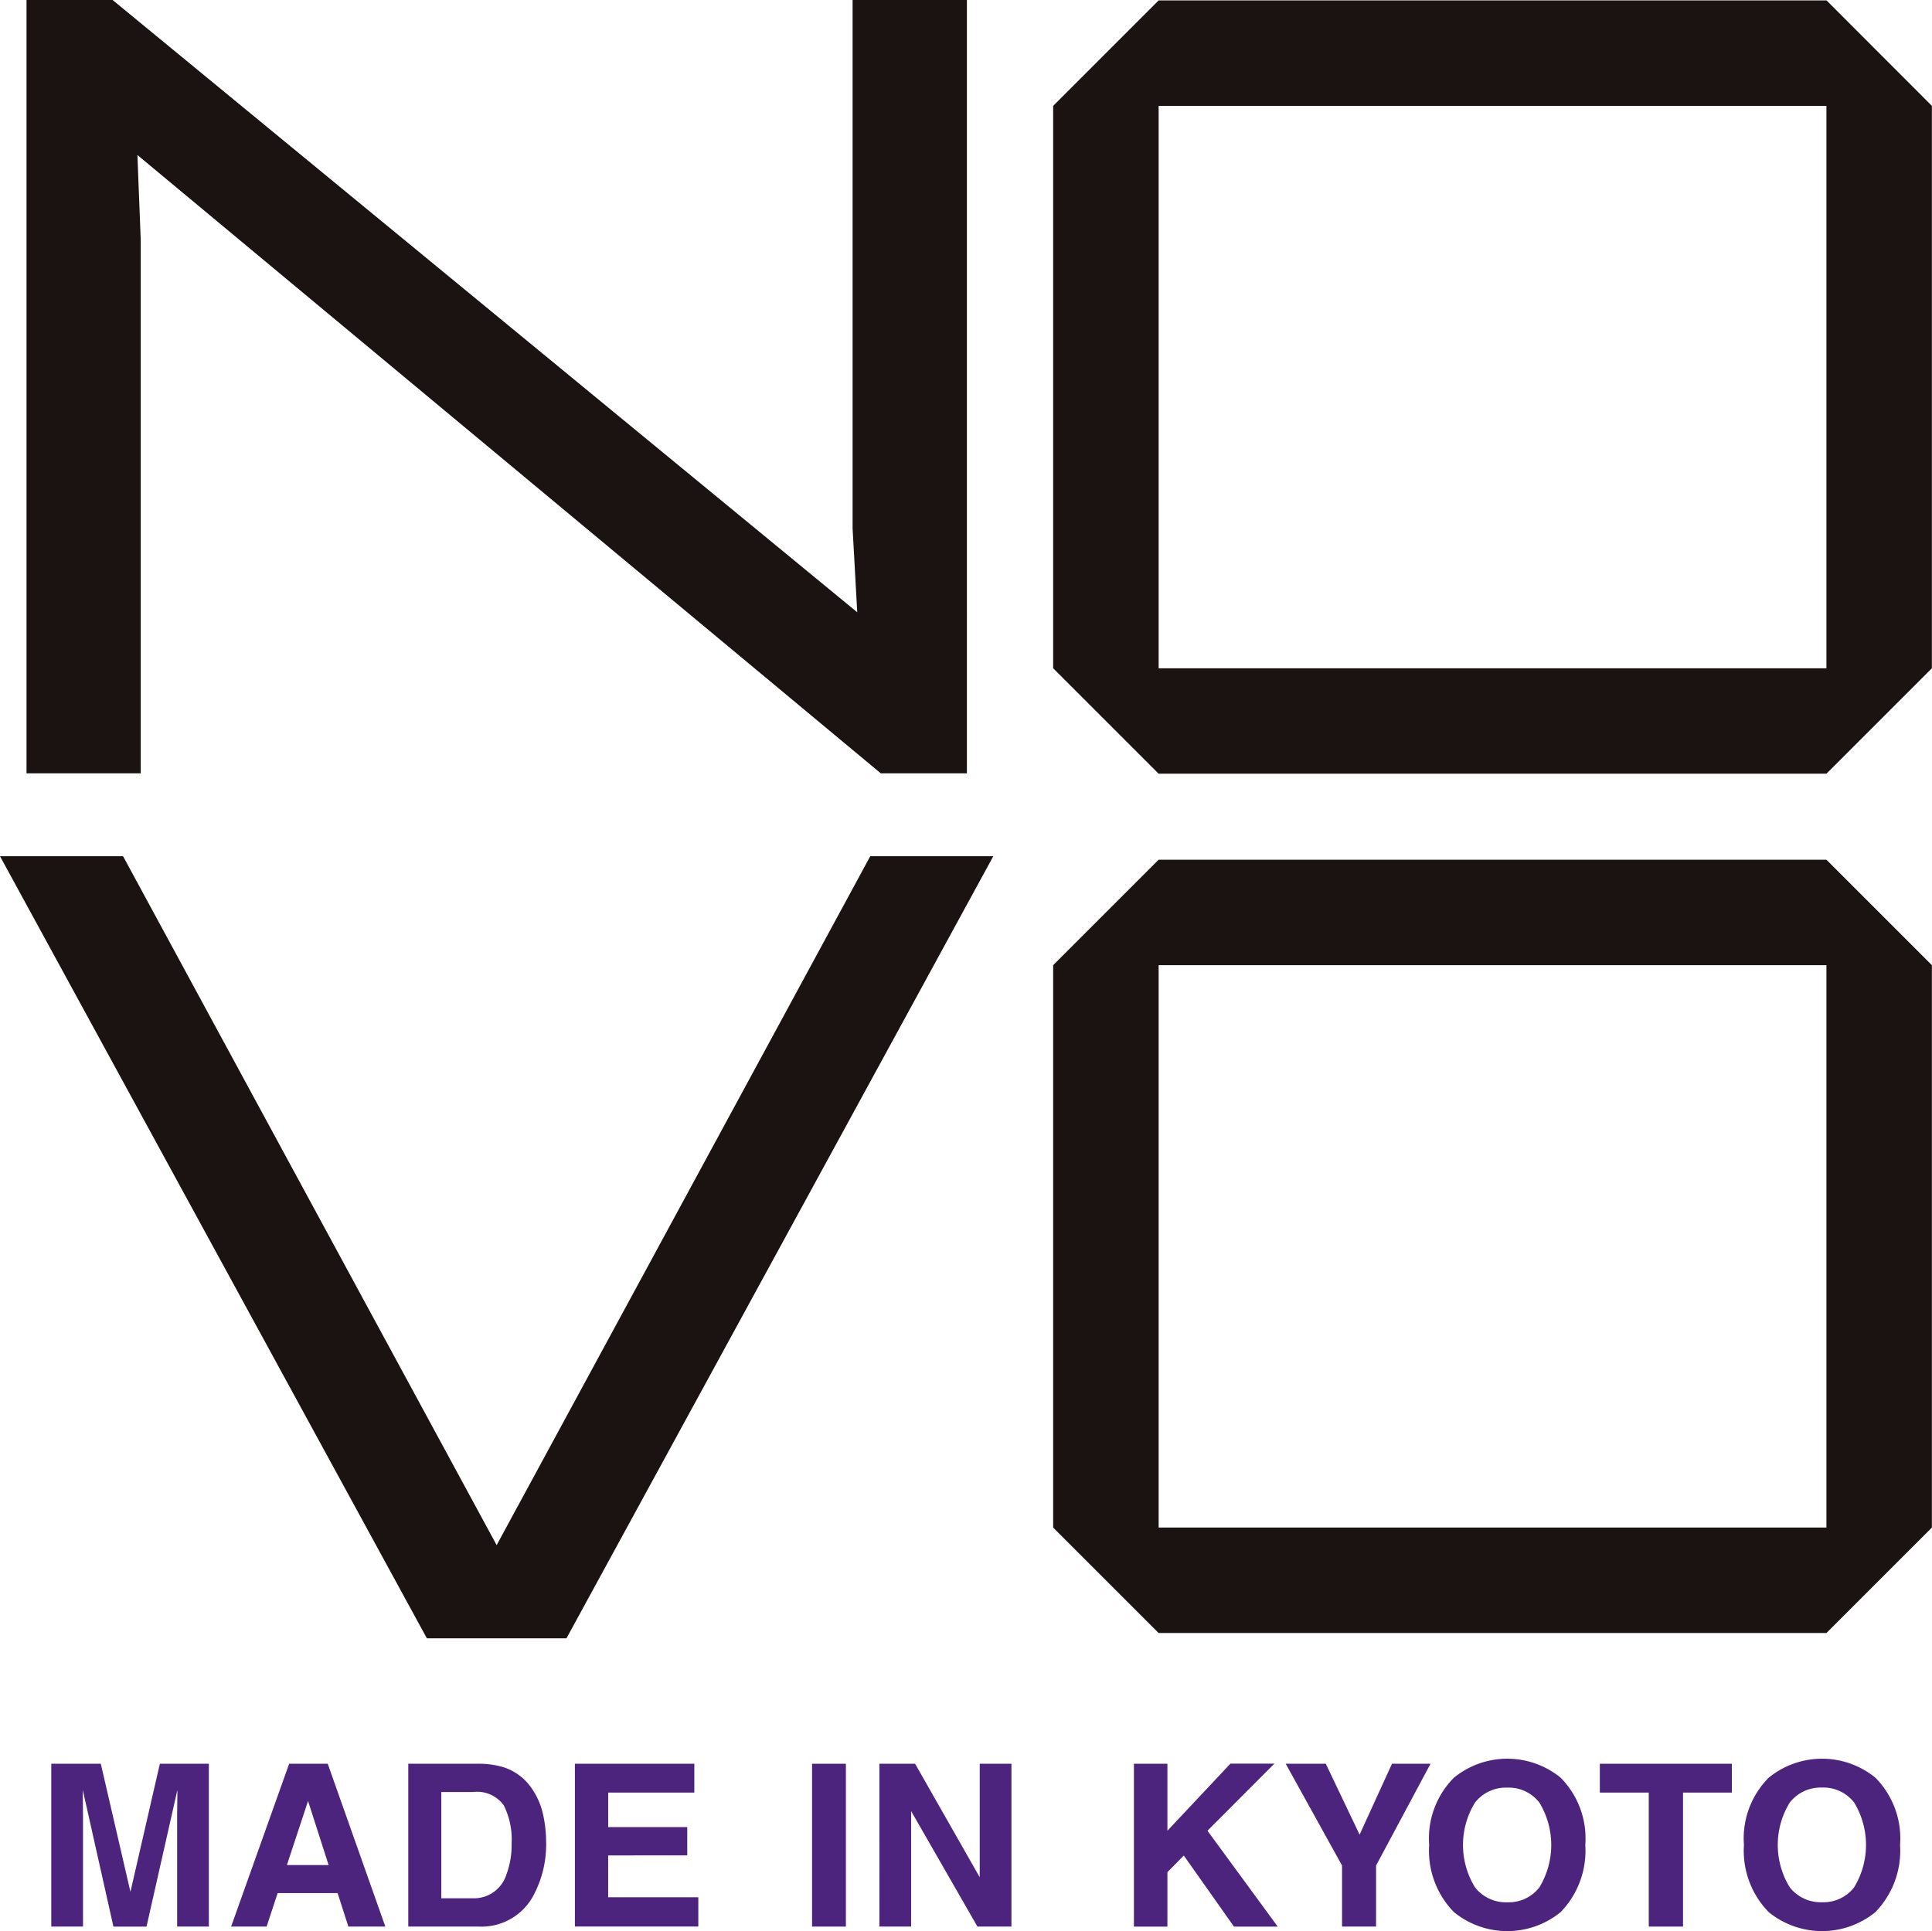 <svg xmlns="http://www.w3.org/2000/svg" width="92" height="91.968"><defs><clipPath id="a"><path fill="none" d="M0 0h92v91.968H0z" data-name="長方形 7921"/></clipPath></defs><g data-name="グループ 24"><g data-name="グループ 7"><path fill="#1a1311" d="M55.173 5.042h31.8v26.784h-31.8Zm0-5.022-5.022 5.022v26.783l5.022 5.022h31.8l5.022-5.022V5.042L86.978.02Z" data-name="パス 333"/><path fill="#1a1311" d="M55.173 45.966h31.8v26.783h-31.8Zm0-5.022-5.022 5.022v26.783l5.022 5.022h31.8l5.022-5.022V45.966l-5.022-5.022Z" data-name="パス 334"/><path fill="#1a1311" d="M40.6.001v25.171l.221 3.987L5.363.001h-4.1v36.828h5.439V11.442l-.159-4.06 35.4 29.447h4.1V.001Z" data-name="パス 335"/><path fill="#1a1311" d="M41.441 40.777 23.65 73.587 5.86 40.777H0l20.327 37.246h6.648L47.3 40.777Z" data-name="パス 336"/><g data-name="グループ 6"><g fill="#4c247d" clip-path="url(#a)" data-name="グループ 5"><path d="M7.613 83.998h2.332v7.755h-1.51v-5.245q-.002-.226.006-.634c.008-.408.006-.481.006-.628l-1.47 6.508H5.401l-1.459-6.508q0 .221.005.628t.006.634v5.245H2.442v-7.755H4.8l1.411 6.1Z" data-name="パス 337"/><path d="M13.769 83.998h1.837l2.743 7.754h-1.76l-.512-1.594h-2.856l-.525 1.594h-1.69Zm-.107 4.824h1.986l-.979-3.052Z" data-name="パス 338"/><path d="M23.984 84.166a2.57 2.57 0 0 1 1.321.983 3.5 3.5 0 0 1 .553 1.252 6 6 0 0 1 .147 1.284 5.15 5.15 0 0 1-.621 2.62 2.8 2.8 0 0 1-2.6 1.447h-3.342v-7.754h3.343a4 4 0 0 1 1.2.168m-2.971 1.178v5.061h1.5a1.615 1.615 0 0 0 1.6-1.131 4 4 0 0 0 .248-1.478 3.63 3.63 0 0 0-.372-1.817 1.57 1.57 0 0 0-1.478-.634Z" data-name="パス 339"/><path d="M33.063 85.37h-4.1v1.646h3.763v1.347H28.96v1.994h4.293v1.394h-5.877v-7.753h5.687Z" data-name="パス 340"/><path d="M38.67 83.998h1.61v7.755h-1.61z" data-name="長方形 7920"/><path d="M41.876 83.998h1.7l3.078 5.407v-5.407h1.51v7.755h-1.62l-3.157-5.5v5.5h-1.51Z" data-name="パス 341"/><path d="M53.996 83.998h1.595v3.19l3-3.195h2.094l-3.187 3.195 3.346 4.566H58.76l-2.389-3.385-.78.791v2.594h-1.595Z" data-name="パス 342"/><path d="M66.285 83.998h1.836l-2.594 4.847v2.908h-1.62v-2.908l-2.683-4.847h1.909l1.61 3.377Z" data-name="パス 343"/><path d="M74.317 91.063a4.02 4.02 0 0 1-5.083 0 4.18 4.18 0 0 1-1.178-3.2 4.1 4.1 0 0 1 1.178-3.2 4.02 4.02 0 0 1 5.083 0 4.11 4.11 0 0 1 1.173 3.2 4.2 4.2 0 0 1-1.173 3.2m-1.013-1.178a3.89 3.89 0 0 0 0-4.037 1.85 1.85 0 0 0-1.528-.713 1.87 1.87 0 0 0-1.537.711 3.85 3.85 0 0 0 0 4.04 1.87 1.87 0 0 0 1.537.71 1.85 1.85 0 0 0 1.528-.71" data-name="パス 344"/><path d="M82.469 83.998v1.373h-2.325v6.382h-1.631v-6.382h-2.33v-1.373Z" data-name="パス 345"/><path d="M89.305 91.063a4.02 4.02 0 0 1-5.082 0 4.18 4.18 0 0 1-1.178-3.2 4.1 4.1 0 0 1 1.178-3.2 4.02 4.02 0 0 1 5.082 0 4.11 4.11 0 0 1 1.174 3.2 4.2 4.2 0 0 1-1.174 3.2m-1.012-1.181a3.89 3.89 0 0 0 0-4.037 1.85 1.85 0 0 0-1.528-.713 1.87 1.87 0 0 0-1.537.711 3.85 3.85 0 0 0 0 4.04 1.87 1.87 0 0 0 1.537.71 1.85 1.85 0 0 0 1.528-.71" data-name="パス 346"/></g></g></g></g></svg>